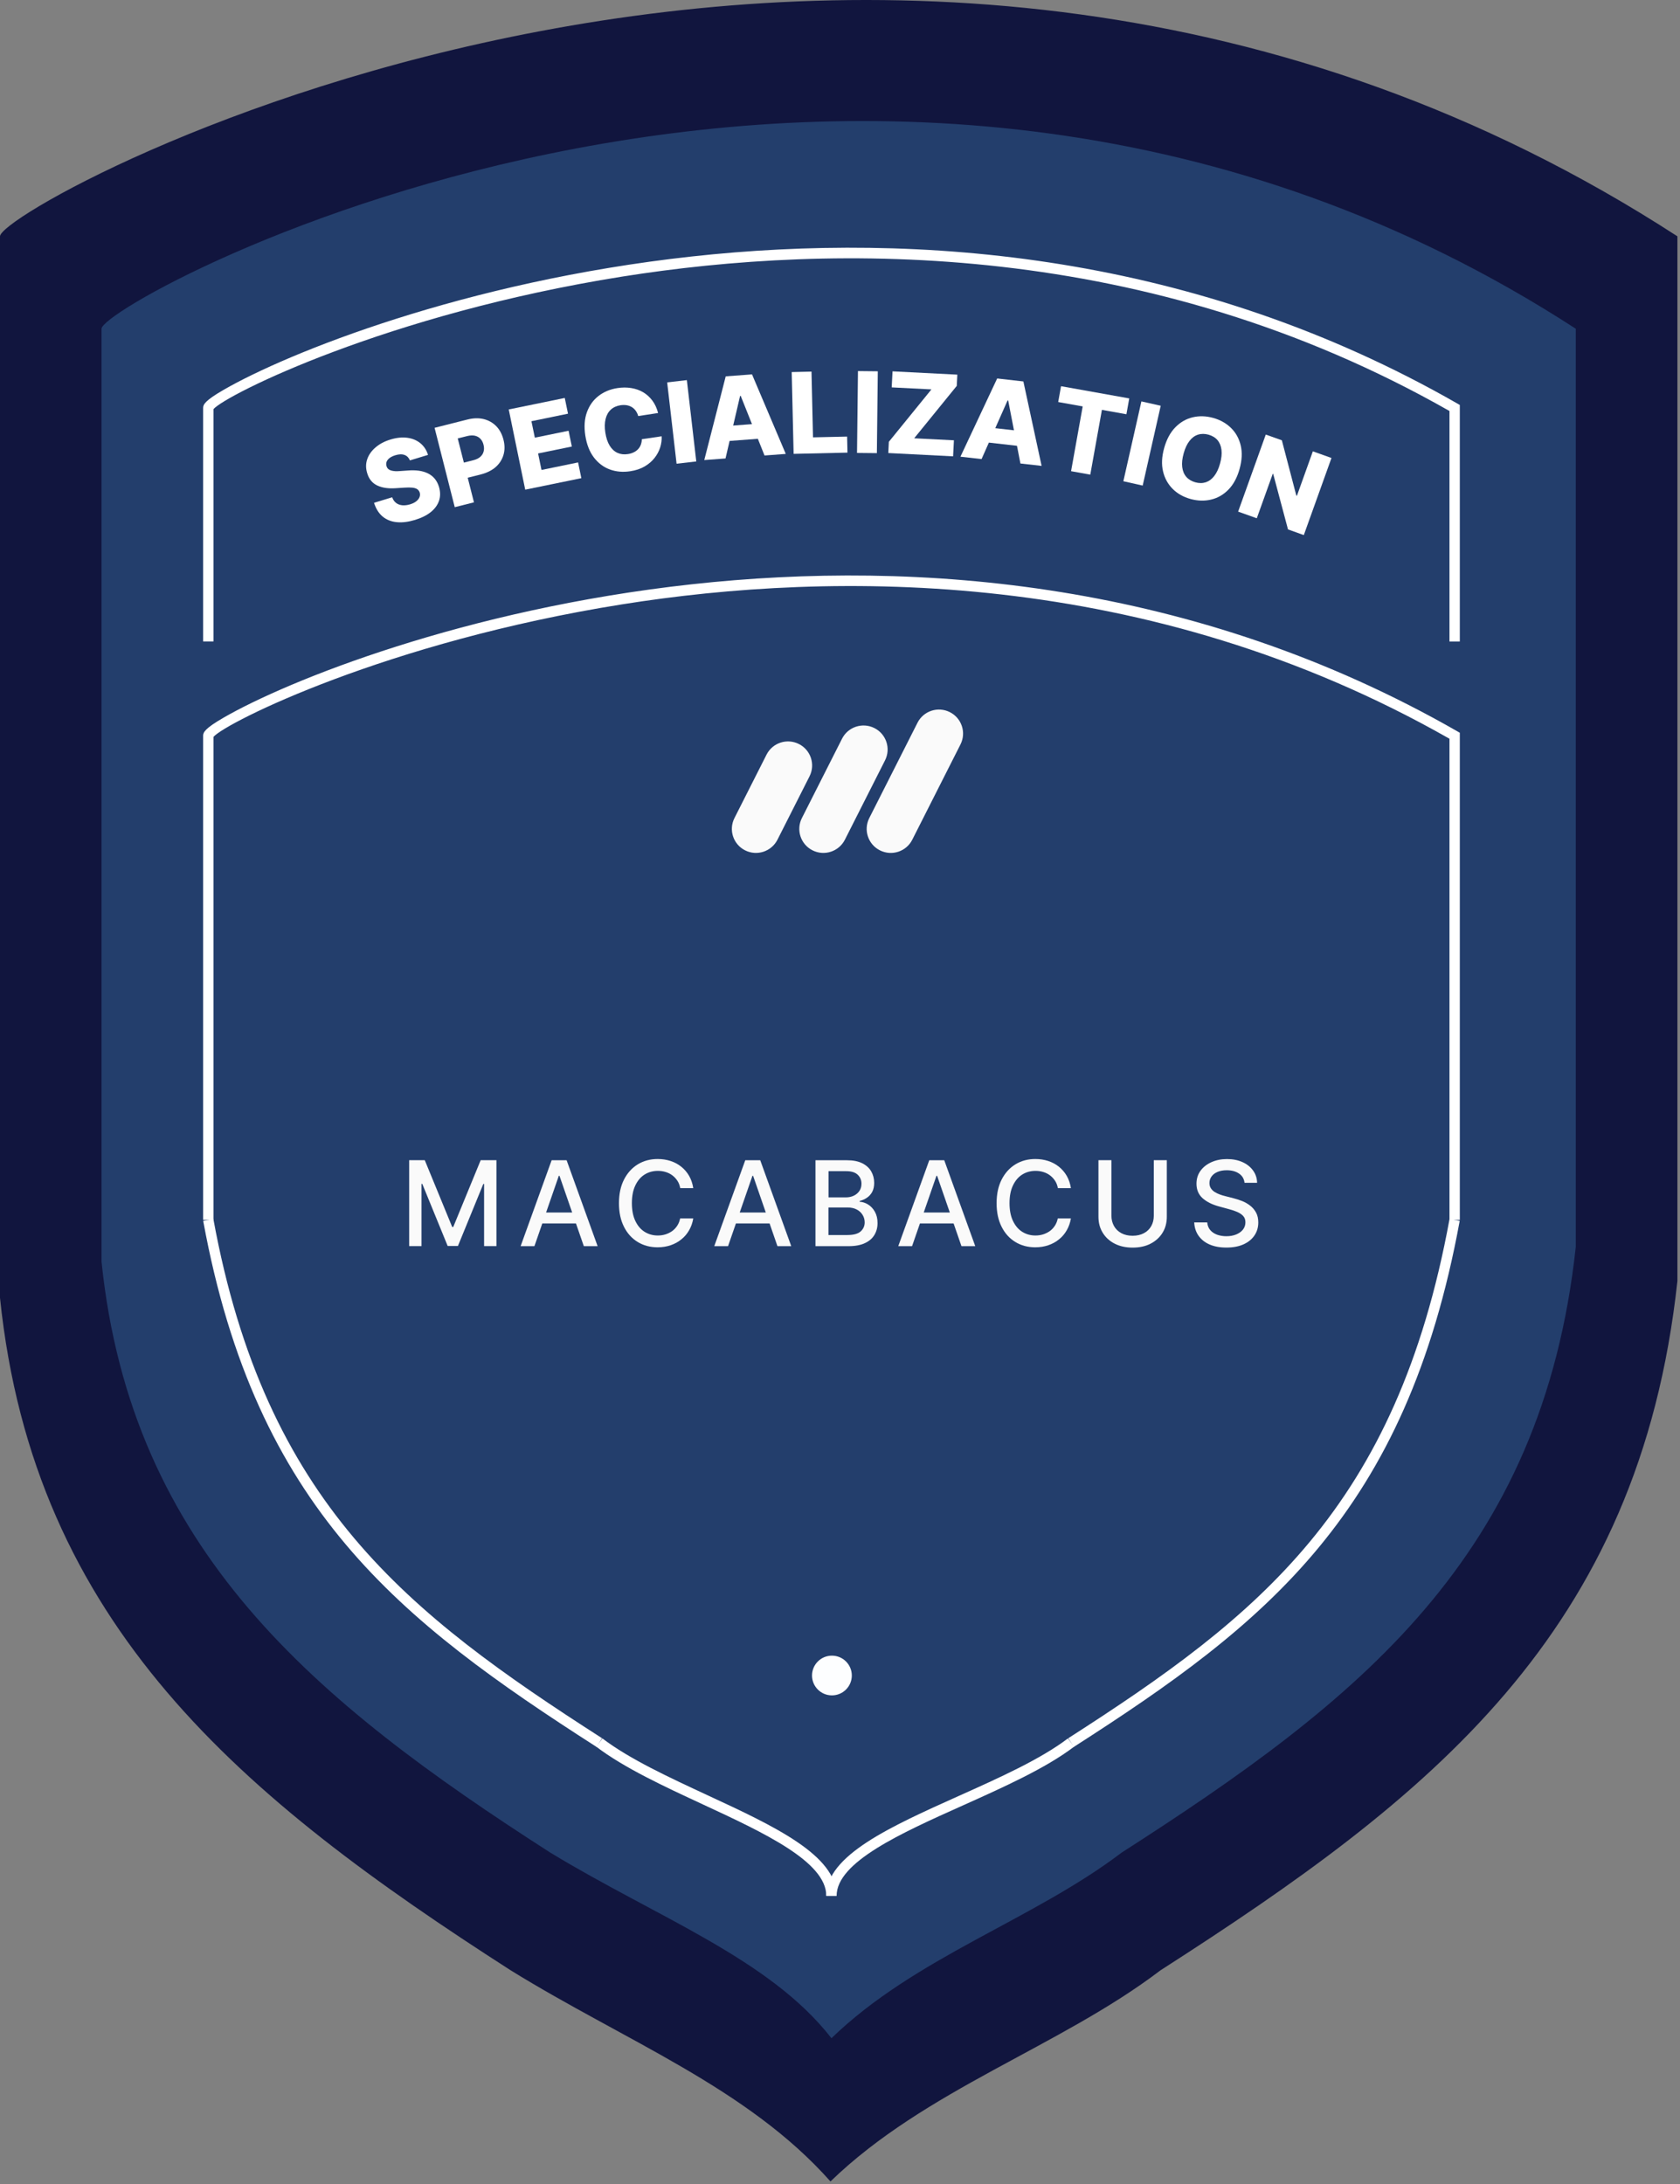 <svg width="200" height="260" viewBox="0 0 200 260" fill="none" xmlns="http://www.w3.org/2000/svg">
<rect x="0" y="0" width="200" height="260" fill="#808080" stroke="none"/>
<path d="M199.692 70.504V152.498C195.146 194.536 170.219 213.986 138.156 234.56C126.136 243.702 110.197 248.73 98.865 259.696C88.961 248.528 74.406 242.977 60.792 234.56C28.735 213.98 4.029 193.523 0 154.506V28.134C0 24.291 105.158 -33.2 199.692 28.134V70.498V70.504Z" fill="#11153E"/>
<path d="M187.592 76.373V148.434C183.605 185.376 161.687 202.474 133.518 220.556C122.949 228.586 108.935 233.007 98.982 242.646C91.63 233.185 78.281 228.298 65.522 220.556C37.347 202.474 15.632 184.498 12.088 150.208V39.136C12.088 35.76 104.506 -14.769 187.592 39.136V76.367V76.373Z" fill="#233E6C"/>
<path d="M173.787 76.367H172.557V48.929C136.637 28.478 99.185 28.939 74.061 32.929C46.089 37.38 26.883 46.995 25.413 48.708V76.361H24.183V48.567C24.183 48.174 24.367 47.713 26.606 46.418C41.752 37.663 111.07 12.288 173.48 48.033L173.787 48.211V76.355V76.367Z" fill="white"/>
<path d="M48.808 54.823C48.673 54.498 48.464 54.277 48.168 54.166C47.873 54.05 47.504 54.062 47.061 54.197C46.772 54.289 46.538 54.399 46.366 54.535C46.194 54.67 46.083 54.817 46.021 54.977C45.966 55.136 45.96 55.302 46.009 55.474C46.046 55.615 46.114 55.732 46.206 55.818C46.298 55.904 46.421 55.971 46.563 56.014C46.704 56.057 46.876 56.082 47.061 56.094C47.252 56.1 47.455 56.094 47.682 56.075L48.537 56.014C49.029 55.971 49.479 55.983 49.885 56.039C50.291 56.1 50.647 56.205 50.961 56.364C51.275 56.524 51.539 56.733 51.755 56.99C51.97 57.254 52.136 57.568 52.253 57.942C52.431 58.531 52.438 59.084 52.272 59.593C52.105 60.103 51.779 60.557 51.3 60.95C50.813 61.343 50.186 61.656 49.405 61.896C48.623 62.135 47.904 62.227 47.258 62.166C46.606 62.111 46.046 61.89 45.578 61.515C45.111 61.135 44.76 60.588 44.526 59.858L46.686 59.201C46.796 59.495 46.95 59.722 47.159 59.876C47.362 60.036 47.608 60.121 47.891 60.152C48.174 60.177 48.482 60.14 48.814 60.042C49.116 59.95 49.368 59.827 49.552 59.679C49.737 59.532 49.872 59.366 49.94 59.188C50.014 59.01 50.02 58.82 49.965 58.636C49.909 58.458 49.805 58.329 49.663 58.23C49.516 58.138 49.319 58.077 49.073 58.053C48.827 58.028 48.519 58.028 48.15 58.053L47.104 58.12C46.237 58.181 45.511 58.077 44.92 57.801C44.33 57.525 43.923 57.039 43.714 56.333C43.536 55.756 43.536 55.204 43.714 54.676C43.893 54.148 44.225 53.675 44.705 53.264C45.185 52.852 45.775 52.539 46.483 52.324C47.209 52.103 47.873 52.036 48.482 52.115C49.091 52.195 49.608 52.41 50.038 52.76C50.469 53.11 50.777 53.577 50.955 54.154L48.796 54.811L48.808 54.823Z" fill="white"/>
<path d="M54.136 60.373L51.736 50.931L55.649 49.942C56.356 49.764 57.002 49.746 57.593 49.893C58.177 50.04 58.675 50.323 59.081 50.74C59.488 51.158 59.77 51.692 59.937 52.343C60.103 52.993 60.103 53.601 59.937 54.16C59.77 54.719 59.463 55.198 59.008 55.603C58.546 56.002 57.956 56.297 57.236 56.481L54.825 57.089L54.369 55.29L56.356 54.786C56.701 54.7 56.978 54.565 57.175 54.387C57.377 54.209 57.513 53.994 57.574 53.749C57.642 53.503 57.636 53.233 57.562 52.944C57.488 52.65 57.365 52.416 57.187 52.232C57.014 52.048 56.793 51.931 56.529 51.87C56.264 51.815 55.963 51.827 55.618 51.913L54.492 52.195L56.424 59.802L54.136 60.379V60.373Z" fill="white"/>
<path d="M62.526 58.292L60.564 48.745L67.233 47.376L67.62 49.248L63.265 50.145L63.671 52.103L67.688 51.281L68.075 53.159L64.058 53.982L64.464 55.947L68.82 55.05L69.207 56.923L62.539 58.292H62.526Z" fill="white"/>
<path d="M78.337 49.169L75.98 49.531C75.913 49.291 75.814 49.089 75.685 48.904C75.556 48.726 75.402 48.579 75.224 48.469C75.039 48.358 74.836 48.278 74.609 48.241C74.381 48.205 74.135 48.205 73.87 48.241C73.403 48.315 73.015 48.493 72.714 48.769C72.412 49.052 72.203 49.42 72.093 49.881C71.982 50.341 71.969 50.881 72.062 51.495C72.16 52.134 72.332 52.656 72.585 53.061C72.837 53.466 73.144 53.749 73.513 53.914C73.883 54.08 74.295 54.129 74.756 54.056C75.015 54.019 75.242 53.945 75.445 53.847C75.648 53.749 75.82 53.626 75.962 53.472C76.103 53.319 76.214 53.147 76.288 52.944C76.362 52.742 76.405 52.527 76.411 52.287L78.767 51.938C78.792 52.373 78.736 52.809 78.595 53.258C78.453 53.706 78.232 54.123 77.924 54.516C77.617 54.909 77.223 55.247 76.743 55.529C76.263 55.812 75.685 56.002 75.027 56.1C74.153 56.235 73.341 56.161 72.591 55.885C71.84 55.609 71.213 55.13 70.696 54.455C70.185 53.779 69.847 52.914 69.681 51.858C69.515 50.795 69.583 49.868 69.872 49.07C70.161 48.272 70.622 47.627 71.256 47.136C71.889 46.645 72.634 46.338 73.489 46.203C74.073 46.111 74.627 46.111 75.15 46.197C75.673 46.283 76.147 46.449 76.571 46.7C76.995 46.952 77.358 47.284 77.666 47.695C77.974 48.106 78.195 48.597 78.343 49.162L78.337 49.169Z" fill="white"/>
<path d="M81.769 45.251L82.889 54.934L80.545 55.204L79.425 45.522L81.769 45.251Z" fill="white"/>
<path d="M86.371 54.578L83.842 54.768L86.395 44.803L89.526 44.57L93.544 54.037L91.015 54.227L88.179 47.13H88.106L86.371 54.578ZM85.749 50.777L91.034 50.378L91.169 52.165L85.885 52.564L85.749 50.777Z" fill="white"/>
<path d="M94.479 54.037L94.251 44.294L96.607 44.239L96.786 52.066L100.846 51.974L100.889 53.884L94.466 54.031L94.479 54.037Z" fill="white"/>
<path d="M104.5 44.202L104.389 53.945L102.027 53.921L102.138 44.177L104.5 44.202Z" fill="white"/>
<path d="M105.749 53.933L105.816 52.594L110.885 46.357L106.155 46.117L106.253 44.208L113.968 44.601L113.9 45.939L108.831 52.177L113.562 52.416L113.463 54.326L105.749 53.933Z" fill="white"/>
<path d="M116.859 54.651L114.337 54.369L118.711 45.055L121.83 45.411L124.001 55.462L121.479 55.179L120.021 47.677H119.947L116.853 54.651H116.859ZM116.957 50.802L122.223 51.397L122.02 53.178L116.754 52.582L116.957 50.802Z" fill="white"/>
<path d="M125.976 47.861L126.314 45.976L134.434 47.431L134.096 49.316L131.18 48.794L129.796 56.505L127.508 56.094L128.892 48.383L125.976 47.861Z" fill="white"/>
<path d="M138.181 48.303L136.034 57.807L133.733 57.291L135.88 47.787L138.181 48.303Z" fill="white"/>
<path d="M147.568 55.83C147.279 56.861 146.836 57.684 146.24 58.292C145.643 58.9 144.954 59.293 144.166 59.477C143.385 59.661 142.573 59.636 141.73 59.403C140.888 59.17 140.174 58.771 139.608 58.206C139.042 57.641 138.654 56.947 138.458 56.118C138.261 55.29 138.304 54.363 138.593 53.331C138.882 52.3 139.325 51.477 139.922 50.869C140.518 50.261 141.207 49.862 141.989 49.678C142.77 49.494 143.582 49.518 144.425 49.752C145.268 49.985 145.975 50.384 146.547 50.943C147.119 51.502 147.507 52.202 147.704 53.03C147.901 53.859 147.858 54.792 147.568 55.824V55.83ZM145.243 55.185C145.415 54.571 145.471 54.031 145.415 53.564C145.36 53.098 145.2 52.705 144.942 52.398C144.683 52.091 144.32 51.876 143.871 51.747C143.422 51.624 143.004 51.624 142.616 51.747C142.229 51.87 141.89 52.122 141.601 52.496C141.312 52.871 141.078 53.362 140.912 53.976C140.74 54.59 140.685 55.13 140.74 55.597C140.795 56.063 140.955 56.456 141.22 56.763C141.484 57.07 141.841 57.285 142.29 57.414C142.745 57.543 143.164 57.537 143.545 57.414C143.927 57.285 144.265 57.039 144.554 56.665C144.843 56.29 145.077 55.799 145.243 55.185Z" fill="white"/>
<path d="M158.506 54.528L155.215 63.701L153.333 63.026L151.573 56.425L151.518 56.407L149.617 61.699L147.396 60.907L150.687 51.735L152.601 52.416L154.323 58.992L154.397 59.016L156.292 53.73L158.506 54.522V54.528Z" fill="white"/>
<path d="M173.787 145.229H172.557V87.946C136.637 67.495 99.185 67.95 74.061 71.946C46.089 76.398 26.883 86.012 25.413 87.725V145.229H24.183V87.59C24.183 87.197 24.367 86.737 26.606 85.441C41.752 76.686 111.07 51.311 173.48 87.056L173.787 87.234V145.229Z" fill="white"/>
<path d="M71.01 207.963C47.559 192.915 30.47 179.617 24.189 145.339L25.401 145.118C31.595 178.911 48.488 192.056 71.674 206.932L71.01 207.963Z" fill="white"/>
<path d="M99.597 225.694H98.367C98.367 221.624 90.905 218.167 83.695 214.821C79.081 212.678 74.307 210.468 70.973 207.933L71.717 206.956C74.941 209.412 79.653 211.592 84.212 213.71C92.123 217.381 99.597 220.844 99.597 225.701V225.694Z" fill="white"/>
<path d="M127.84 207.963L127.175 206.932C149.777 192.43 166.264 179.506 172.563 145.118L173.775 145.339C167.383 180.218 150.706 193.296 127.84 207.963Z" fill="white"/>
<path d="M99.597 225.694H98.367C98.367 220.875 106.032 217.443 114.14 213.802C118.92 211.659 123.86 209.443 127.132 206.956L127.877 207.933C124.487 210.511 119.486 212.752 114.644 214.926C107.244 218.241 99.597 221.673 99.597 225.694Z" fill="white"/>
<path d="M99.037 201.83C100.346 201.83 101.406 200.772 101.406 199.466C101.406 198.161 100.346 197.102 99.037 197.102C97.729 197.102 96.669 198.161 96.669 199.466C96.669 200.772 97.729 201.83 99.037 201.83Z" fill="#FDFEFF"/>
<path d="M48.691 138.119H50.568L53.834 146.07H53.957L57.224 138.119H59.1V148.347H57.63V140.943H57.538L54.517 148.329H53.293L50.272 140.937H50.18V148.347H48.71V138.119H48.691Z" fill="#FAFAFA"/>
<path d="M63.622 148.353H61.979L65.67 138.125H67.454L71.145 148.353H69.503L66.605 139.979H66.525L63.622 148.353ZM63.898 144.344H69.226V145.646H63.898V144.344Z" fill="#FAFAFA"/>
<path d="M82.544 141.446H80.982C80.92 141.115 80.81 140.82 80.644 140.568C80.478 140.317 80.281 140.102 80.041 139.924C79.807 139.746 79.542 139.617 79.247 139.525C78.952 139.433 78.644 139.39 78.318 139.39C77.728 139.39 77.199 139.537 76.731 139.832C76.263 140.126 75.9 140.562 75.63 141.133C75.359 141.704 75.224 142.404 75.224 143.233C75.224 144.062 75.359 144.768 75.63 145.339C75.9 145.91 76.263 146.346 76.731 146.641C77.199 146.935 77.722 147.083 78.306 147.083C78.632 147.083 78.939 147.04 79.229 146.948C79.518 146.855 79.782 146.726 80.022 146.555C80.262 146.383 80.459 146.168 80.625 145.916C80.791 145.664 80.902 145.376 80.97 145.05H82.532C82.446 145.56 82.286 146.02 82.046 146.444C81.806 146.868 81.505 147.23 81.129 147.531C80.76 147.838 80.336 148.071 79.856 148.237C79.376 148.403 78.859 148.489 78.294 148.489C77.408 148.489 76.614 148.28 75.919 147.856C75.224 147.433 74.676 146.831 74.283 146.045C73.883 145.259 73.686 144.32 73.686 143.233C73.686 142.146 73.889 141.201 74.289 140.421C74.689 139.641 75.236 139.034 75.931 138.61C76.626 138.186 77.414 137.978 78.3 137.978C78.841 137.978 79.352 138.057 79.825 138.211C80.299 138.364 80.724 138.592 81.099 138.892C81.474 139.193 81.788 139.555 82.034 139.979C82.28 140.409 82.446 140.894 82.532 141.446H82.544Z" fill="#FAFAFA"/>
<path d="M86.672 148.353H85.03L88.721 138.125H90.505L94.196 148.353H92.553L89.656 139.979H89.576L86.672 148.353ZM86.949 144.344H92.277V145.646H86.949V144.344Z" fill="#FAFAFA"/>
<path d="M97.081 148.353V138.125H100.834C101.56 138.125 102.162 138.242 102.642 138.481C103.122 138.72 103.479 139.04 103.713 139.445C103.946 139.85 104.069 140.304 104.069 140.814C104.069 141.238 103.989 141.6 103.836 141.888C103.682 142.177 103.467 142.41 103.208 142.588C102.944 142.766 102.661 142.889 102.347 142.969V143.067C102.685 143.086 103.018 143.19 103.344 143.393C103.67 143.595 103.94 143.878 104.149 144.252C104.359 144.627 104.469 145.069 104.469 145.603C104.469 146.137 104.346 146.598 104.1 147.009C103.854 147.426 103.479 147.752 102.968 147.991C102.458 148.231 101.806 148.353 101.012 148.353H97.081ZM98.631 142.545H100.704C101.049 142.545 101.363 142.478 101.646 142.343C101.922 142.208 102.144 142.024 102.31 141.778C102.476 141.538 102.556 141.25 102.556 140.918C102.556 140.495 102.408 140.139 102.113 139.856C101.818 139.568 101.363 139.426 100.748 139.426H98.638V142.539L98.631 142.545ZM98.631 147.027H100.864C101.603 147.027 102.138 146.886 102.458 146.598C102.778 146.309 102.938 145.953 102.938 145.523C102.938 145.198 102.858 144.903 102.691 144.633C102.525 144.363 102.298 144.148 101.99 143.988C101.689 143.829 101.332 143.749 100.914 143.749H98.625V147.027H98.631Z" fill="#FAFAFA"/>
<path d="M108.579 148.353H106.936L110.627 138.125H112.411L116.102 148.353H114.46L111.562 139.979H111.482L108.579 148.353ZM108.856 144.344H114.183V145.646H108.856V144.344Z" fill="#FAFAFA"/>
<path d="M127.501 141.446H125.939C125.877 141.115 125.767 140.82 125.601 140.568C125.434 140.317 125.238 140.102 124.998 139.924C124.764 139.746 124.499 139.617 124.204 139.525C123.909 139.433 123.601 139.39 123.275 139.39C122.685 139.39 122.156 139.537 121.688 139.832C121.221 140.126 120.858 140.562 120.587 141.133C120.316 141.704 120.181 142.404 120.181 143.233C120.181 144.062 120.316 144.768 120.587 145.339C120.858 145.91 121.221 146.346 121.688 146.641C122.156 146.935 122.679 147.083 123.263 147.083C123.589 147.083 123.897 147.04 124.186 146.948C124.475 146.855 124.739 146.726 124.979 146.555C125.219 146.383 125.416 146.168 125.582 145.916C125.748 145.664 125.859 145.376 125.927 145.05H127.489C127.403 145.56 127.243 146.02 127.003 146.444C126.763 146.868 126.462 147.23 126.087 147.531C125.717 147.838 125.293 148.071 124.813 148.237C124.333 148.403 123.817 148.489 123.251 148.489C122.365 148.489 121.571 148.28 120.876 147.856C120.181 147.433 119.633 146.831 119.24 146.045C118.84 145.259 118.643 144.32 118.643 143.233C118.643 142.146 118.846 141.201 119.246 140.421C119.646 139.641 120.193 139.034 120.888 138.61C121.583 138.186 122.371 137.978 123.257 137.978C123.798 137.978 124.309 138.057 124.782 138.211C125.256 138.364 125.681 138.592 126.056 138.892C126.431 139.193 126.745 139.555 126.991 139.979C127.237 140.409 127.403 140.894 127.489 141.446H127.501Z" fill="#FAFAFA"/>
<path d="M137.357 138.119H138.907V144.848C138.907 145.566 138.741 146.198 138.402 146.751C138.064 147.304 137.59 147.733 136.981 148.053C136.372 148.372 135.653 148.525 134.834 148.525C134.016 148.525 133.303 148.366 132.694 148.053C132.085 147.74 131.611 147.304 131.273 146.751C130.934 146.198 130.768 145.566 130.768 144.848V138.119H132.312V144.725C132.312 145.185 132.417 145.597 132.62 145.959C132.823 146.321 133.118 146.604 133.493 146.806C133.869 147.009 134.318 147.113 134.834 147.113C135.351 147.113 135.806 147.009 136.182 146.806C136.563 146.604 136.852 146.321 137.055 145.959C137.258 145.597 137.357 145.185 137.357 144.725V138.119Z" fill="#FAFAFA"/>
<path d="M148.159 140.808C148.104 140.335 147.888 139.967 147.501 139.709C147.113 139.445 146.627 139.316 146.037 139.316C145.618 139.316 145.256 139.384 144.948 139.512C144.64 139.641 144.4 139.826 144.234 140.053C144.068 140.28 143.982 140.538 143.982 140.832C143.982 141.078 144.037 141.287 144.154 141.465C144.271 141.643 144.419 141.79 144.61 141.907C144.8 142.024 145.003 142.122 145.219 142.202C145.434 142.281 145.643 142.343 145.846 142.392L146.849 142.65C147.175 142.73 147.513 142.84 147.858 142.975C148.202 143.11 148.522 143.294 148.811 143.515C149.107 143.737 149.34 144.013 149.525 144.344C149.709 144.676 149.796 145.069 149.796 145.529C149.796 146.106 149.648 146.622 149.346 147.07C149.045 147.519 148.614 147.875 148.048 148.132C147.482 148.39 146.8 148.519 146 148.519C145.2 148.519 144.567 148.396 144.007 148.157C143.447 147.918 143.01 147.568 142.69 147.119C142.37 146.671 142.198 146.137 142.167 145.523H143.718C143.748 145.892 143.871 146.198 144.081 146.444C144.29 146.69 144.567 146.868 144.899 146.991C145.231 147.107 145.594 147.169 145.994 147.169C146.431 147.169 146.818 147.101 147.163 146.96C147.507 146.819 147.772 146.628 147.968 146.383C148.165 146.137 148.264 145.842 148.264 145.511C148.264 145.21 148.178 144.958 148.005 144.768C147.833 144.578 147.599 144.418 147.31 144.289C147.021 144.16 146.689 144.05 146.32 143.951L145.108 143.62C144.29 143.399 143.638 143.067 143.158 142.638C142.678 142.202 142.438 141.631 142.438 140.918C142.438 140.329 142.598 139.813 142.918 139.377C143.238 138.935 143.675 138.598 144.222 138.352C144.77 138.106 145.385 137.984 146.074 137.984C146.763 137.984 147.378 138.106 147.913 138.346C148.448 138.585 148.867 138.923 149.174 139.347C149.482 139.77 149.642 140.255 149.654 140.808H148.165H148.159Z" fill="#FAFAFA"/>
<path d="M88.702 101.232C87.287 100.52 86.721 98.801 87.435 97.389L91.255 89.837C91.969 88.425 93.691 87.86 95.106 88.573C96.521 89.285 97.087 91.004 96.374 92.416L92.553 99.968C91.84 101.374 90.117 101.945 88.702 101.232Z" fill="#FAFAFA"/>
<path d="M96.73 101.232C95.315 100.52 94.749 98.801 95.463 97.389L100.243 87.94C100.957 86.528 102.679 85.963 104.094 86.675C105.509 87.388 106.075 89.107 105.361 90.519L100.581 99.968C99.868 101.374 98.145 101.945 96.73 101.232Z" fill="#FAFAFA"/>
<path d="M104.752 101.232C103.337 100.52 102.771 98.801 103.485 97.389L109.225 86.043C109.938 84.631 111.661 84.066 113.076 84.778C114.49 85.49 115.056 87.21 114.343 88.622L108.603 99.968C107.89 101.38 106.167 101.945 104.752 101.232Z" fill="#FAFAFA"/>
</svg>
